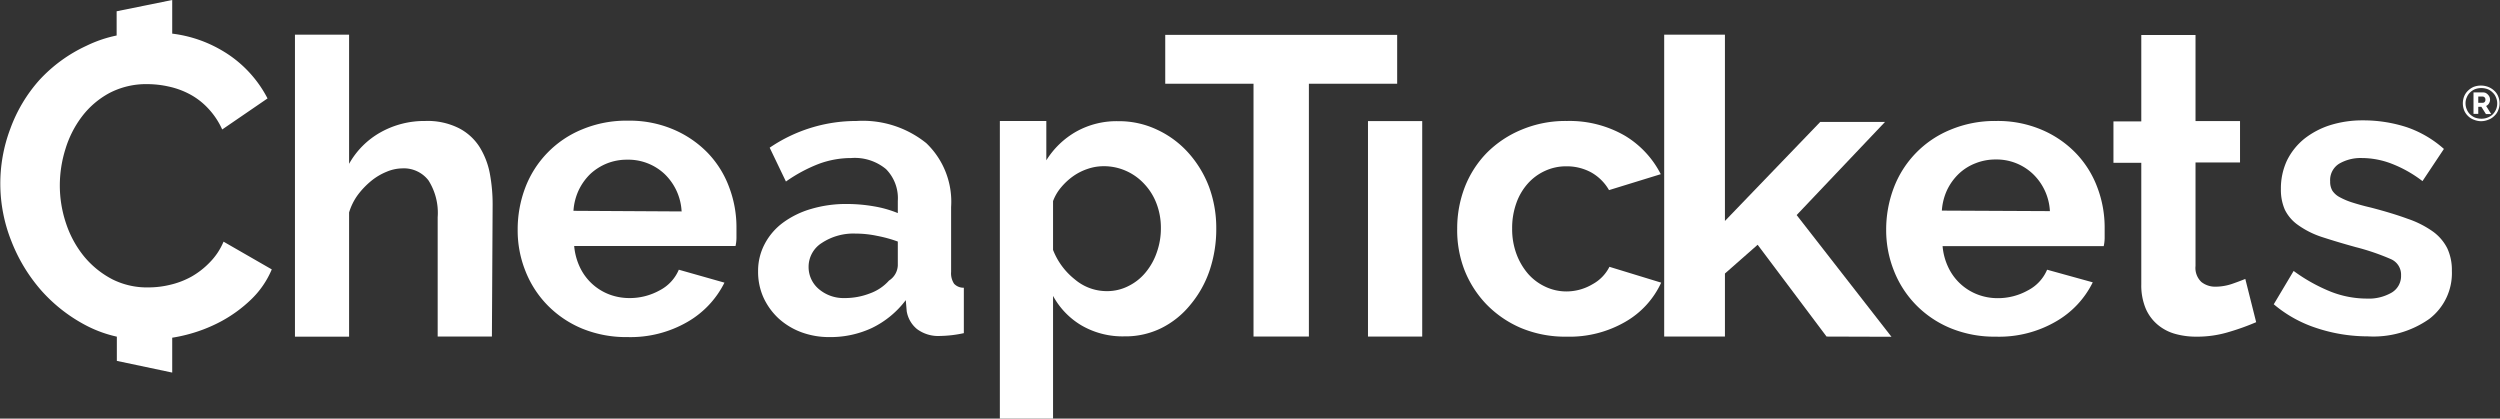 <svg xmlns="http://www.w3.org/2000/svg" viewBox="0 0 241.56 40.45"><rect x="0" y="0" width="241.56" height="40.45" fill="#333333" stroke="none"/><g id="Layer_2" data-name="Layer 2"><g id="Layer_1-2" data-name="Layer 1"><path d="M47.53,32.52H42.29V21a5.86,5.86,0,0,0-.89-3.57,3,3,0,0,0-2.55-1.16,4,4,0,0,0-1.48.32,5.84,5.84,0,0,0-1.49.88,7.85,7.85,0,0,0-1.29,1.34,5.67,5.67,0,0,0-.86,1.72v12H28.5V3.35h5.23V15.83a7.92,7.92,0,0,1,3.07-3.06,8.64,8.64,0,0,1,4.28-1.08,6.72,6.72,0,0,1,3.25.69,5.16,5.16,0,0,1,2,1.81,7.48,7.48,0,0,1,1,2.58,16.24,16.24,0,0,1,.27,3Z" style="fill:#fff"/><path d="M60.63,32.57a11.21,11.21,0,0,1-4.38-.82,10.08,10.08,0,0,1-3.34-2.25,9.88,9.88,0,0,1-2.14-3.31,10.56,10.56,0,0,1-.75-4,11.36,11.36,0,0,1,.73-4.05,9.85,9.85,0,0,1,5.48-5.63,11.09,11.09,0,0,1,4.44-.85,10.79,10.79,0,0,1,4.4.85,10.13,10.13,0,0,1,3.31,2.26,9.55,9.55,0,0,1,2.07,3.31A10.89,10.89,0,0,1,71.16,22c0,.33,0,.65,0,1a3.79,3.79,0,0,1-.09.77H55.48a6,6,0,0,0,.58,2.11,5.17,5.17,0,0,0,2.84,2.58,5.47,5.47,0,0,0,1.92.34,5.94,5.94,0,0,0,2.91-.74,4,4,0,0,0,1.86-2L70,27.31a9,9,0,0,1-3.55,3.78A11,11,0,0,1,60.63,32.57Zm5.23-12.14a5.39,5.39,0,0,0-1.67-3.64,5.12,5.12,0,0,0-3.6-1.36,5.19,5.19,0,0,0-1.94.36,5.28,5.28,0,0,0-1.59,1,5.42,5.42,0,0,0-1.14,1.58,5.57,5.57,0,0,0-.51,2Z" style="fill:#fff"/><path d="M80.13,32.57a7.68,7.68,0,0,1-2.73-.48,6.76,6.76,0,0,1-2.19-1.34,6.43,6.43,0,0,1-1.44-2,6.07,6.07,0,0,1-.52-2.54,5.54,5.54,0,0,1,.64-2.64,6.06,6.06,0,0,1,1.76-2.05,8.63,8.63,0,0,1,2.72-1.33,11.81,11.81,0,0,1,3.46-.48,15.31,15.31,0,0,1,2.63.23,10.69,10.69,0,0,1,2.29.65V19.42a4,4,0,0,0-1.14-3.08,4.72,4.72,0,0,0-3.36-1.07,9,9,0,0,0-3.15.57,14.66,14.66,0,0,0-3.16,1.7l-1.57-3.27a14.85,14.85,0,0,1,8.38-2.58,9.78,9.78,0,0,1,6.75,2.14A7.82,7.82,0,0,1,91.9,20v6.27a1.83,1.83,0,0,0,.29,1.15,1.24,1.24,0,0,0,.94.38v4.39a11.44,11.44,0,0,1-2.27.27,3.43,3.43,0,0,1-2.25-.66,2.82,2.82,0,0,1-1-1.73L87.52,29a9,9,0,0,1-3.27,2.69A9.45,9.45,0,0,1,80.13,32.57ZM81.6,28.8a6.7,6.7,0,0,0,2.48-.46,4.5,4.5,0,0,0,1.82-1.23,1.83,1.83,0,0,0,.85-1.46V23.34a12.67,12.67,0,0,0-2-.55,10.15,10.15,0,0,0-2.08-.22,5.54,5.54,0,0,0-3.27.91,2.72,2.72,0,0,0-1.27,2.29,2.78,2.78,0,0,0,1,2.17A3.68,3.68,0,0,0,81.6,28.8Z" style="fill:#fff"/><path d="M108.65,32.5a7.91,7.91,0,0,1-4.14-1.05,7.43,7.43,0,0,1-2.76-2.86V40.45H96.61V11.69h4.49v3.8A8.12,8.12,0,0,1,104,12.71a8,8,0,0,1,4.07-1,8.58,8.58,0,0,1,3.75.83,9.33,9.33,0,0,1,3,2.22,10.49,10.49,0,0,1,2,3.29,11.43,11.43,0,0,1,.7,4,12.49,12.49,0,0,1-.65,4.1A10.29,10.29,0,0,1,115,29.47a8.44,8.44,0,0,1-2.78,2.23A7.81,7.81,0,0,1,108.65,32.5Zm-1.73-4.37a4.52,4.52,0,0,0,2.13-.5,5,5,0,0,0,1.67-1.34,6.14,6.14,0,0,0,1.07-1.95,6.89,6.89,0,0,0,.38-2.3,6.55,6.55,0,0,0-.42-2.36,5.69,5.69,0,0,0-1.17-1.89,5.33,5.33,0,0,0-1.76-1.27,5.23,5.23,0,0,0-2.2-.46,4.72,4.72,0,0,0-1.5.25,5.4,5.4,0,0,0-1.42.71,6.2,6.2,0,0,0-1.16,1.07,4.47,4.47,0,0,0-.79,1.34v4.72A6.75,6.75,0,0,0,103.86,27,4.76,4.76,0,0,0,106.92,28.13Z" style="fill:#fff"/><path d="M135,8.09h-8.53V32.52h-5.35V8.09h-8.53V3.37H135Z" style="fill:#fff"/><rect x="132.18" y="11.7" width="5.24" height="20.82" style="fill:#fff"/><path d="M140.8,22.09a11.08,11.08,0,0,1,.73-4,9.86,9.86,0,0,1,2.11-3.3A10.21,10.21,0,0,1,147,12.54a10.94,10.94,0,0,1,4.41-.85A10.67,10.67,0,0,1,157,13.11a9.18,9.18,0,0,1,3.47,3.72l-5,1.54a4.55,4.55,0,0,0-1.72-1.71,4.91,4.91,0,0,0-2.38-.59,4.82,4.82,0,0,0-2.08.44,5,5,0,0,0-1.67,1.23,5.64,5.64,0,0,0-1.11,1.9,7.12,7.12,0,0,0-.4,2.45,6.9,6.9,0,0,0,.42,2.46,6.28,6.28,0,0,0,1.13,1.92,5.06,5.06,0,0,0,1.67,1.24,4.75,4.75,0,0,0,2,.45,4.94,4.94,0,0,0,2.55-.7,3.91,3.91,0,0,0,1.63-1.68l5,1.53a8.4,8.4,0,0,1-3.42,3.76,10.76,10.76,0,0,1-5.72,1.46,11.08,11.08,0,0,1-4.41-.84,10.29,10.29,0,0,1-3.34-2.29,10.14,10.14,0,0,1-2.13-3.34A10.69,10.69,0,0,1,140.8,22.09Z" style="fill:#fff"/><path d="M176.49,32.52l-6.66-8.87-3.16,2.78v6.09H160.8V3.35h5.87v18l9.21-9.57h6.26l-8.54,9,9.16,11.76Z" style="fill:#fff"/><path d="M192.85,32.53a11.17,11.17,0,0,1-4.38-.82,10,10,0,0,1-3.34-2.25,9.87,9.87,0,0,1-2.13-3.3,10.55,10.55,0,0,1-.75-3.95,11.36,11.36,0,0,1,.73-4.05,9.81,9.81,0,0,1,5.47-5.62,11.08,11.08,0,0,1,4.43-.85,10.79,10.79,0,0,1,4.4.85,10,10,0,0,1,3.3,2.26,9.6,9.6,0,0,1,2.07,3.3,10.89,10.89,0,0,1,.71,3.92c0,.33,0,.65,0,1a3.77,3.77,0,0,1-.09.76H187.7a5.91,5.91,0,0,0,.58,2.11,5.17,5.17,0,0,0,2.84,2.58,5.39,5.39,0,0,0,1.92.34,5.94,5.94,0,0,0,2.9-.75,4,4,0,0,0,1.86-2l4.41,1.22a8.87,8.87,0,0,1-3.55,3.78A10.93,10.93,0,0,1,192.85,32.53Zm5.22-12.13a5.36,5.36,0,0,0-1.67-3.62,5.11,5.11,0,0,0-3.59-1.37,5.19,5.19,0,0,0-1.94.37,4.92,4.92,0,0,0-1.59,1,5.38,5.38,0,0,0-1.14,1.57,5.57,5.57,0,0,0-.51,2Z" style="fill:#fff"/><path d="M218,31.13a23,23,0,0,1-2.58.93,10.54,10.54,0,0,1-3.2.47,7.47,7.47,0,0,1-2.05-.27,4.5,4.5,0,0,1-1.68-.88,4.2,4.2,0,0,1-1.16-1.56,5.8,5.8,0,0,1-.43-2.33V15.73h-2.69v-4h2.69V3.38h5.24V11.7h4.3v4h-4.3v10a1.87,1.87,0,0,0,.57,1.55,2.14,2.14,0,0,0,1.38.45,5,5,0,0,0,1.61-.28c.52-.18.93-.34,1.25-.47Z" style="fill:#fff"/><path d="M228.78,32.5a15.72,15.72,0,0,1-4.94-.8,12.23,12.23,0,0,1-4.14-2.3l1.92-3.22a16.44,16.44,0,0,0,3.58,2,9.54,9.54,0,0,0,3.47.67,4.41,4.41,0,0,0,2.41-.57A1.86,1.86,0,0,0,232,26.6a1.63,1.63,0,0,0-1-1.57,22.39,22.39,0,0,0-3.37-1.15c-1.31-.36-2.42-.7-3.34-1A8.48,8.48,0,0,1,222,21.71a3.91,3.91,0,0,1-1.23-1.45,4.76,4.76,0,0,1-.38-2,6.35,6.35,0,0,1,.59-2.76,6.26,6.26,0,0,1,1.67-2.09,7.9,7.9,0,0,1,2.51-1.32,10.41,10.41,0,0,1,3.12-.46,13.59,13.59,0,0,1,4.24.65,10.49,10.49,0,0,1,3.62,2.11l-2.07,3.11a11.94,11.94,0,0,0-3-1.69,8.08,8.08,0,0,0-2.85-.54,4.13,4.13,0,0,0-2.19.54,1.86,1.86,0,0,0-.88,1.72,1.7,1.7,0,0,0,.21.89,1.91,1.91,0,0,0,.67.61,6.82,6.82,0,0,0,1.21.52c.5.16,1.12.34,1.86.51q2.07.54,3.54,1.08a9.4,9.4,0,0,1,2.42,1.22A4.49,4.49,0,0,1,236.47,24a5,5,0,0,1,.44,2.17,5.56,5.56,0,0,1-2.19,4.65A9.37,9.37,0,0,1,228.78,32.5Z" style="fill:#fff"/><path d="M21.6,23.35a6.32,6.32,0,0,1-1.33,2,7.78,7.78,0,0,1-1.79,1.39,8,8,0,0,1-2.05.78,8.84,8.84,0,0,1-2.06.25A7.46,7.46,0,0,1,10.88,27a8.8,8.8,0,0,1-2.73-2.19A10,10,0,0,1,6.4,21.64a11.51,11.51,0,0,1-.62-3.74,11.8,11.8,0,0,1,.54-3.49,10,10,0,0,1,1.59-3.14A8.24,8.24,0,0,1,10.55,9a7.68,7.68,0,0,1,3.74-.87,9.48,9.48,0,0,1,2,.23,7.84,7.84,0,0,1,2,.72,6.82,6.82,0,0,1,1.78,1.35,7.37,7.37,0,0,1,1.4,2.08l4.38-3a11.43,11.43,0,0,0-4.4-4.63,12.41,12.41,0,0,0-4.81-1.63V0L11.27,1.09V3.43a12.3,12.3,0,0,0-2.93,1A14.35,14.35,0,0,0,3.8,7.74,14.49,14.49,0,0,0,1,12.43a15,15,0,0,0,.08,10.82A16.07,16.07,0,0,0,4,28.08a15.21,15.21,0,0,0,4.48,3.45,12.06,12.06,0,0,0,2.81,1v2.34L16.64,36V32.63q.59-.09,1.2-.24a14.79,14.79,0,0,0,3.49-1.32,13.17,13.17,0,0,0,2.93-2.13,8.7,8.7,0,0,0,2-2.91Z" style="fill:#fff"/><g id="R-Ball"><path d="M239.75,11.71a1.87,1.87,0,0,1-.71-.14,1.54,1.54,0,0,1-.57-.36,1.58,1.58,0,0,1-.37-.54,1.87,1.87,0,0,1,0-1.37,1.58,1.58,0,0,1,.37-.54A1.85,1.85,0,0,1,239,8.4a2,2,0,0,1,1.43,0,1.85,1.85,0,0,1,.57.36,1.47,1.47,0,0,1,.38.54,1.75,1.75,0,0,1,0,1.37,1.47,1.47,0,0,1-.38.54,1.54,1.54,0,0,1-.57.36A1.89,1.89,0,0,1,239.75,11.71Zm0-.24a1.54,1.54,0,0,0,.61-.11,1.44,1.44,0,0,0,.49-.3,1.56,1.56,0,0,0,.32-.47,1.46,1.46,0,0,0,.12-.6,1.4,1.4,0,0,0-.12-.58,1.27,1.27,0,0,0-.32-.47,1.35,1.35,0,0,0-.48-.32,1.77,1.77,0,0,0-1.23,0,1.55,1.55,0,0,0-.48.32,1.38,1.38,0,0,0-.31.47,1.35,1.35,0,0,0-.12.57,1.45,1.45,0,0,0,.12.59,1.38,1.38,0,0,0,.31.47,1.55,1.55,0,0,0,.48.32A1.74,1.74,0,0,0,239.75,11.47ZM239,8.93h.93a.6.6,0,0,1,.27.06.87.87,0,0,1,.21.17.83.83,0,0,1,.14.22.74.74,0,0,1,.05.25.72.72,0,0,1-.11.37.62.62,0,0,1-.27.24l.49.78h-.51l-.44-.7h-.3V11H239Zm.89,1a.24.24,0,0,0,.19-.08.29.29,0,0,0,.07-.22.28.28,0,0,0-.08-.22.26.26,0,0,0-.19-.08h-.42v.6Z" style="fill:#fff"/></g></g></g></svg>